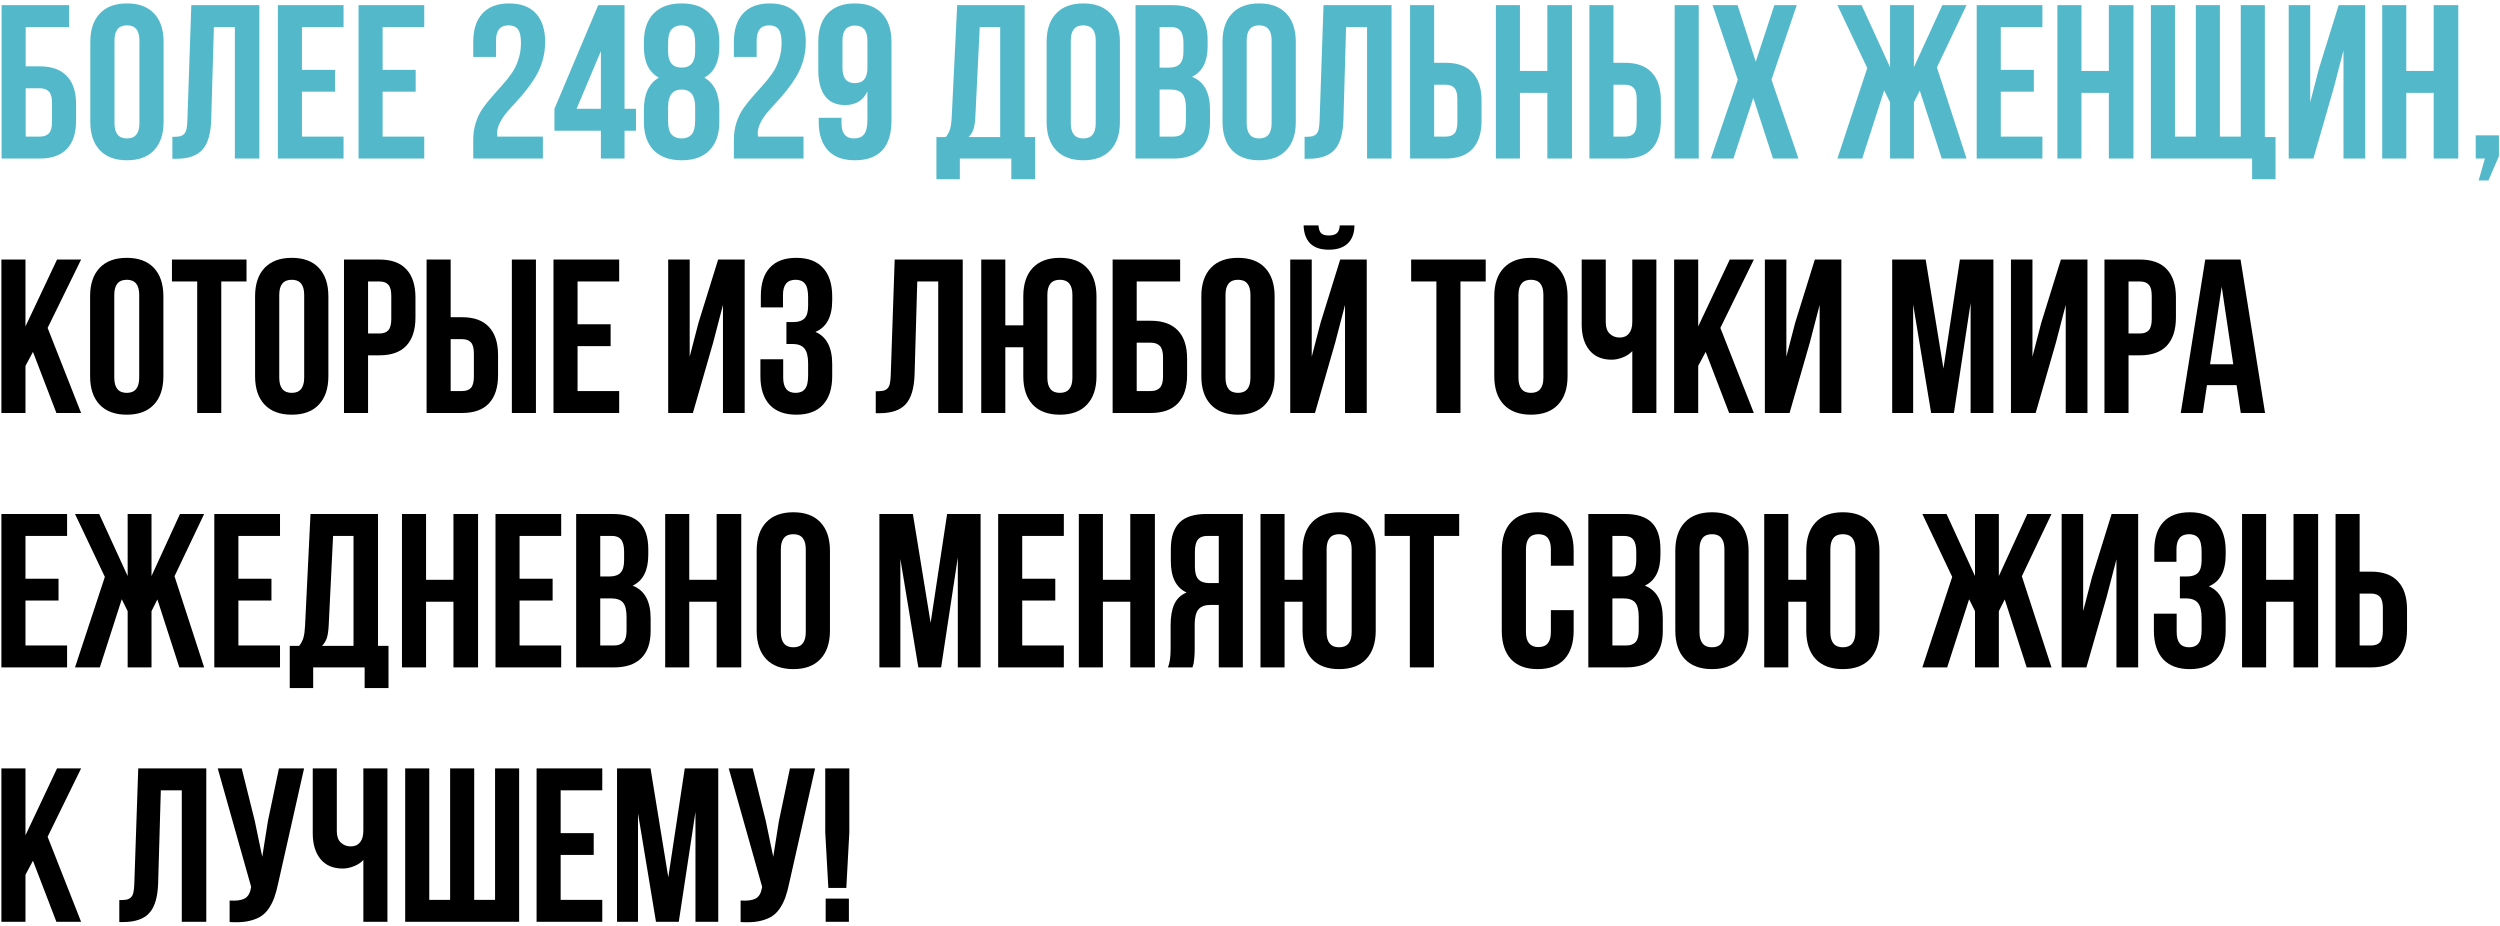 <?xml version="1.0" encoding="UTF-8"?> <svg xmlns="http://www.w3.org/2000/svg" width="678" height="251" viewBox="0 0 678 251" fill="none"> <path d="M0.437 43V1.39H18.747V7.339H6.966V17.988H10.767C14.017 17.988 16.474 18.868 18.137 20.628C19.801 22.369 20.633 24.913 20.633 28.26V32.728C20.633 36.075 19.801 38.628 18.137 40.389C16.474 42.13 14.017 43 10.767 43H0.437ZM6.966 37.052H10.767C11.87 37.052 12.702 36.752 13.263 36.152C13.824 35.552 14.104 34.547 14.104 33.134V27.853C14.104 26.441 13.824 25.435 13.263 24.836C12.702 24.236 11.87 23.936 10.767 23.936H6.966V37.052ZM24.492 33.018V11.372C24.492 8.045 25.353 5.472 27.075 3.654C28.796 1.835 31.253 0.926 34.445 0.926C37.637 0.926 40.084 1.835 41.786 3.654C43.508 5.472 44.368 8.045 44.368 11.372V33.018C44.368 36.346 43.508 38.918 41.786 40.737C40.084 42.555 37.637 43.464 34.445 43.464C31.253 43.464 28.796 42.555 27.075 40.737C25.353 38.918 24.492 36.346 24.492 33.018ZM31.05 33.425C31.05 36.171 32.181 37.545 34.445 37.545C36.689 37.545 37.811 36.171 37.811 33.425V10.966C37.811 8.238 36.689 6.874 34.445 6.874C32.181 6.874 31.05 8.238 31.05 10.966V33.425ZM46.748 43.058V37.11C47.56 37.11 48.189 37.071 48.634 36.994C49.079 36.916 49.475 36.732 49.824 36.442C50.172 36.133 50.414 35.697 50.549 35.136C50.684 34.575 50.772 33.811 50.81 32.844L51.884 1.39H70.338V43H63.694V7.339H58.006L57.281 32.496C57.165 36.288 56.362 38.996 54.873 40.621C53.402 42.246 51.033 43.058 47.763 43.058H46.748ZM75.358 43V1.39H93.174V7.339H81.887V18.945H90.853V24.865H81.887V37.052H93.174V43H75.358ZM97.237 43V1.39H115.053V7.339H103.765V18.945H112.732V24.865H103.765V37.052H115.053V43H97.237ZM128.342 43V37.893C128.342 36.249 128.575 34.701 129.039 33.25C129.522 31.78 130.141 30.503 130.896 29.42C131.67 28.318 132.511 27.254 133.42 26.228C134.349 25.184 135.268 24.149 136.177 23.124C137.105 22.098 137.947 21.044 138.701 19.961C139.475 18.878 140.094 17.63 140.558 16.218C141.042 14.786 141.284 13.258 141.284 11.633C141.284 9.853 141.003 8.615 140.442 7.919C139.881 7.223 139.04 6.874 137.918 6.874C135.655 6.874 134.523 8.238 134.523 10.966V15.434H128.342V11.372C128.342 8.025 129.174 5.453 130.838 3.654C132.501 1.835 134.92 0.926 138.092 0.926C141.265 0.926 143.683 1.835 145.346 3.654C147.01 5.453 147.842 8.025 147.842 11.372C147.842 13.152 147.6 14.864 147.116 16.508C146.633 18.133 146.004 19.574 145.23 20.831C144.476 22.089 143.634 23.298 142.706 24.458C141.796 25.6 140.878 26.673 139.949 27.679C139.021 28.666 138.169 29.614 137.396 30.523C136.641 31.432 136.022 32.37 135.539 33.337C135.055 34.305 134.813 35.243 134.813 36.152C134.813 36.558 134.832 36.858 134.871 37.052H147.232V43H128.342ZM150.366 35.456V29.507L162.234 1.39H169.372V29.507H172.477V35.456H169.372V43H162.959V35.456H150.366ZM156.372 29.507H162.959V13.867L156.372 29.507ZM174.624 33.018V29.739C174.624 25.484 175.978 22.592 178.686 21.064C175.978 19.593 174.624 16.808 174.624 12.707V11.372C174.624 8.045 175.504 5.472 177.264 3.654C179.044 1.835 181.578 0.926 184.867 0.926C188.155 0.926 190.68 1.835 192.44 3.654C194.2 5.472 195.081 8.045 195.081 11.372V12.707C195.081 16.769 193.726 19.555 191.018 21.064C193.726 22.592 195.081 25.484 195.081 29.739V33.018C195.081 36.346 194.2 38.918 192.44 40.737C190.68 42.555 188.155 43.464 184.867 43.464C181.578 43.464 179.044 42.555 177.264 40.737C175.504 38.918 174.624 36.346 174.624 33.018ZM181.182 32.844C181.182 34.566 181.501 35.785 182.139 36.5C182.797 37.197 183.706 37.545 184.867 37.545C186.008 37.545 186.898 37.197 187.536 36.5C188.175 35.804 188.503 34.585 188.523 32.844V28.985C188.523 25.851 187.304 24.284 184.867 24.284C182.41 24.284 181.182 25.851 181.182 28.985V32.844ZM181.182 13.954C181.182 16.875 182.41 18.336 184.867 18.336C187.304 18.336 188.523 16.875 188.523 13.954V11.633C188.523 9.873 188.204 8.644 187.565 7.948C186.927 7.232 186.027 6.874 184.867 6.874C183.706 6.874 182.797 7.232 182.139 7.948C181.501 8.664 181.182 9.892 181.182 11.633V13.954ZM199.027 43V37.893C199.027 36.249 199.259 34.701 199.723 33.25C200.207 31.78 200.826 30.503 201.58 29.42C202.354 28.318 203.196 27.254 204.105 26.228C205.033 25.184 205.952 24.149 206.861 23.124C207.79 22.098 208.631 21.044 209.386 19.961C210.16 18.878 210.779 17.63 211.243 16.218C211.726 14.786 211.968 13.258 211.968 11.633C211.968 9.853 211.688 8.615 211.127 7.919C210.566 7.223 209.724 6.874 208.602 6.874C206.339 6.874 205.207 8.238 205.207 10.966V15.434H199.027V11.372C199.027 8.025 199.859 5.453 201.522 3.654C203.186 1.835 205.604 0.926 208.776 0.926C211.949 0.926 214.367 1.835 216.031 3.654C217.694 5.453 218.526 8.025 218.526 11.372C218.526 13.152 218.284 14.864 217.801 16.508C217.317 18.133 216.688 19.574 215.914 20.831C215.16 22.089 214.319 23.298 213.39 24.458C212.481 25.6 211.562 26.673 210.633 27.679C209.705 28.666 208.854 29.614 208.08 30.523C207.326 31.432 206.707 32.37 206.223 33.337C205.739 34.305 205.498 35.243 205.498 36.152C205.498 36.558 205.517 36.858 205.556 37.052H217.917V43H199.027ZM221.921 19.003V11.372C221.921 8.045 222.772 5.472 224.474 3.654C226.196 1.835 228.653 0.926 231.845 0.926C235.036 0.926 237.483 1.835 239.186 3.654C240.907 5.472 241.768 8.045 241.768 11.372V32.67C241.768 39.866 238.441 43.464 231.787 43.464C228.614 43.464 226.196 42.565 224.532 40.766C222.869 38.947 222.037 36.365 222.037 33.018V31.945H228.218V33.425C228.218 36.171 229.349 37.545 231.612 37.545C232.831 37.545 233.74 37.168 234.34 36.413C234.94 35.639 235.24 34.305 235.24 32.409V24.807C234.079 27.263 232.057 28.492 229.175 28.492C226.776 28.492 224.968 27.679 223.749 26.054C222.53 24.429 221.921 22.079 221.921 19.003ZM228.479 18.452C228.479 21.18 229.601 22.543 231.845 22.543C234.108 22.543 235.24 21.18 235.24 18.452V10.966C235.24 8.277 234.108 6.932 231.845 6.932C229.601 6.932 228.479 8.277 228.479 10.966V18.452ZM253.955 48.6V37.168H256.509C257.05 36.491 257.437 35.746 257.669 34.933C257.901 34.102 258.047 33.047 258.105 31.771L259.584 1.39H277.894V37.168H280.738V48.6H274.267V43H260.31V48.6H253.955ZM262.689 37.168H271.249V7.339H265.707L264.517 31.654C264.44 33.183 264.256 34.353 263.966 35.166C263.676 35.959 263.25 36.626 262.689 37.168ZM283.842 33.018V11.372C283.842 8.045 284.703 5.472 286.425 3.654C288.146 1.835 290.603 0.926 293.795 0.926C296.987 0.926 299.434 1.835 301.136 3.654C302.858 5.472 303.719 8.045 303.719 11.372V33.018C303.719 36.346 302.858 38.918 301.136 40.737C299.434 42.555 296.987 43.464 293.795 43.464C290.603 43.464 288.146 42.555 286.425 40.737C284.703 38.918 283.842 36.346 283.842 33.018ZM290.4 33.425C290.4 36.171 291.532 37.545 293.795 37.545C296.039 37.545 297.161 36.171 297.161 33.425V10.966C297.161 8.238 296.039 6.874 293.795 6.874C291.532 6.874 290.4 8.238 290.4 10.966V33.425ZM307.955 43V1.39H317.821C321.167 1.39 323.614 2.174 325.162 3.741C326.729 5.307 327.512 7.716 327.512 10.966V12.445C327.512 16.701 326.1 19.497 323.276 20.831C326.526 22.089 328.151 25.058 328.151 29.739V33.134C328.151 36.346 327.309 38.793 325.626 40.476C323.943 42.158 321.477 43 318.227 43H307.955ZM314.484 37.052H318.227C319.368 37.052 320.219 36.742 320.78 36.123C321.341 35.504 321.622 34.45 321.622 32.96V29.333C321.622 27.437 321.293 26.122 320.635 25.387C319.997 24.652 318.923 24.284 317.414 24.284H314.484V37.052ZM314.484 18.336H317.037C318.333 18.336 319.31 18.007 319.968 17.349C320.626 16.672 320.954 15.541 320.954 13.954V11.633C320.954 10.144 320.693 9.06 320.171 8.383C319.649 7.687 318.807 7.339 317.647 7.339H314.484V18.336ZM331.546 33.018V11.372C331.546 8.045 332.406 5.472 334.128 3.654C335.85 1.835 338.306 0.926 341.498 0.926C344.69 0.926 347.137 1.835 348.839 3.654C350.561 5.472 351.422 8.045 351.422 11.372V33.018C351.422 36.346 350.561 38.918 348.839 40.737C347.137 42.555 344.69 43.464 341.498 43.464C338.306 43.464 335.85 42.555 334.128 40.737C332.406 38.918 331.546 36.346 331.546 33.018ZM338.103 33.425C338.103 36.171 339.235 37.545 341.498 37.545C343.742 37.545 344.864 36.171 344.864 33.425V10.966C344.864 8.238 343.742 6.874 341.498 6.874C339.235 6.874 338.103 8.238 338.103 10.966V33.425ZM353.801 43.058V37.11C354.614 37.11 355.242 37.071 355.687 36.994C356.132 36.916 356.529 36.732 356.877 36.442C357.225 36.133 357.467 35.697 357.602 35.136C357.738 34.575 357.825 33.811 357.864 32.844L358.937 1.39H377.392V43H370.747V7.339H365.06L364.334 32.496C364.218 36.288 363.415 38.996 361.926 40.621C360.456 42.246 358.086 43.058 354.817 43.058H353.801ZM382.412 43V1.39H388.94V17.03H392.045C395.276 17.03 397.703 17.91 399.328 19.671C400.973 21.412 401.795 23.956 401.795 27.302V32.728C401.795 36.075 400.973 38.628 399.328 40.389C397.703 42.13 395.276 43 392.045 43H382.412ZM388.94 37.052H392.045C393.128 37.052 393.931 36.761 394.453 36.181C394.976 35.581 395.237 34.566 395.237 33.134V26.896C395.237 25.464 394.976 24.458 394.453 23.878C393.931 23.278 393.128 22.979 392.045 22.979H388.94V37.052ZM405.683 43V1.39H412.212V19.235H419.64V1.39H426.314V43H419.64V25.184H412.212V43H405.683ZM431.043 43V1.39H437.572V17.03H440.677C443.907 17.03 446.335 17.91 447.96 19.671C449.604 21.412 450.426 23.956 450.426 27.302V32.728C450.426 36.075 449.604 38.628 447.96 40.389C446.335 42.13 443.907 43 440.677 43H431.043ZM437.572 37.052H440.677C441.76 37.052 442.563 36.761 443.085 36.181C443.608 35.581 443.869 34.566 443.869 33.134V26.896C443.869 25.464 443.608 24.458 443.085 23.878C442.563 23.278 441.76 22.979 440.677 22.979H437.572V37.052ZM454.17 43V1.39H460.698V43H454.17ZM463.977 43L471.289 21.615L464.441 1.39H471.231L476.164 16.74L481.213 1.39H487.277L480.43 21.615L487.742 43H480.836L475.497 26.548L470.1 43H463.977ZM498.304 43L506.399 18.452L498.304 1.39H504.862L512.58 18.22V1.39H519.051V18.22L526.769 1.39H533.327L525.289 18.278L533.327 43H526.595L520.647 24.575L519.051 27.737V43H512.58V27.737L510.984 24.516L505.036 43H498.304ZM536.083 43V1.39H553.9V7.339H542.612V18.945H551.578V24.865H542.612V37.052H553.9V43H536.083ZM557.962 43V1.39H564.491V19.235H571.919V1.39H578.593V43H571.919V25.184H564.491V43H557.962ZM583.322 43V1.39H589.851V37.052H595.509V1.39H602.038V37.052H607.696V1.39H614.225V37.168H617.127V48.6H610.772V43H583.322ZM620.696 43V1.39H626.528V27.737L628.907 18.568L634.246 1.39H641.443V43H635.552V13.693L632.883 23.936L627.399 43H620.696ZM646.056 43V1.39H652.585V19.235H660.013V1.39H666.687V43H660.013V25.184H652.585V43H646.056ZM671.417 43V36.703H677.713V42.333L674.87 48.948H672.2L673.912 43H671.417Z" fill="#53B9CA"></path> <path d="M0.379 112V70.39H6.908V88.526L15.468 70.39H21.997L12.915 88.932L21.997 112H15.294L8.939 95.431L6.908 99.233V112H0.379ZM24.434 102.018V80.372C24.434 77.045 25.295 74.472 27.017 72.653C28.738 70.835 31.195 69.926 34.387 69.926C37.579 69.926 40.026 70.835 41.728 72.653C43.45 74.472 44.31 77.045 44.31 80.372V102.018C44.31 105.346 43.45 107.918 41.728 109.737C40.026 111.555 37.579 112.464 34.387 112.464C31.195 112.464 28.738 111.555 27.017 109.737C25.295 107.918 24.434 105.346 24.434 102.018ZM30.992 102.425C30.992 105.171 32.123 106.545 34.387 106.545C36.631 106.545 37.753 105.171 37.753 102.425V79.966C37.753 77.238 36.631 75.874 34.387 75.874C32.123 75.874 30.992 77.238 30.992 79.966V102.425ZM46.632 76.339V70.39H66.856V76.339H60.008V112H53.48V76.339H46.632ZM69.178 102.018V80.372C69.178 77.045 70.038 74.472 71.76 72.653C73.482 70.835 75.939 69.926 79.13 69.926C82.322 69.926 84.769 70.835 86.472 72.653C88.193 74.472 89.054 77.045 89.054 80.372V102.018C89.054 105.346 88.193 107.918 86.472 109.737C84.769 111.555 82.322 112.464 79.13 112.464C75.939 112.464 73.482 111.555 71.76 109.737C70.038 107.918 69.178 105.346 69.178 102.018ZM75.735 102.425C75.735 105.171 76.867 106.545 79.13 106.545C81.374 106.545 82.496 105.171 82.496 102.425V79.966C82.496 77.238 81.374 75.874 79.13 75.874C76.867 75.874 75.735 77.238 75.735 79.966V102.425ZM93.29 112V70.39H102.924C106.154 70.39 108.582 71.27 110.207 73.031C111.851 74.791 112.674 77.344 112.674 80.691V86.088C112.674 89.435 111.851 91.988 110.207 93.749C108.582 95.49 106.154 96.36 102.924 96.36H99.819V112H93.29ZM99.819 90.441H102.924C104.007 90.441 104.81 90.141 105.332 89.541C105.855 88.942 106.116 87.926 106.116 86.494V80.256C106.116 78.824 105.855 77.819 105.332 77.238C104.81 76.638 104.007 76.339 102.924 76.339H99.819V90.441ZM115.691 112V70.39H122.22V86.03H125.325C128.555 86.03 130.983 86.91 132.608 88.671C134.252 90.412 135.074 92.956 135.074 96.302V101.728C135.074 105.075 134.252 107.628 132.608 109.389C130.983 111.13 128.555 112 125.325 112H115.691ZM122.22 106.052H125.325C126.408 106.052 127.211 105.761 127.733 105.181C128.255 104.581 128.517 103.566 128.517 102.134V95.896C128.517 94.464 128.255 93.458 127.733 92.878C127.211 92.278 126.408 91.979 125.325 91.979H122.22V106.052ZM138.817 112V70.39H145.346V112H138.817ZM150.105 112V70.39H167.921V76.339H156.634V87.945H165.6V93.865H156.634V106.052H167.921V112H150.105ZM181.211 112V70.39H187.043V96.737L189.422 87.568L194.761 70.39H201.958V112H196.067V82.693L193.398 92.936L187.913 112H181.211ZM206.223 102.018V97.434H212.403V102.425C212.403 105.171 213.525 106.545 215.769 106.545C216.891 106.545 217.733 106.197 218.294 105.5C218.874 104.804 219.164 103.585 219.164 101.844V98.565C219.164 96.67 218.826 95.316 218.149 94.503C217.491 93.691 216.408 93.284 214.899 93.284H213.274V87.336H215.247C216.543 87.336 217.52 87.007 218.178 86.349C218.835 85.672 219.164 84.541 219.164 82.954V80.633C219.164 78.853 218.874 77.615 218.294 76.919C217.733 76.223 216.891 75.874 215.769 75.874C213.487 75.874 212.345 77.238 212.345 79.966V83.361H206.339V80.256C206.339 76.909 207.151 74.356 208.776 72.596C210.401 70.816 212.8 69.926 215.973 69.926C219.145 69.926 221.553 70.835 223.198 72.653C224.861 74.453 225.693 77.025 225.693 80.372V81.445C225.693 85.895 224.175 88.748 221.137 90.005C224.175 91.321 225.693 94.232 225.693 98.739V102.018C225.693 105.365 224.861 107.947 223.198 109.766C221.553 111.565 219.145 112.464 215.973 112.464C212.8 112.464 210.382 111.565 208.718 109.766C207.055 107.947 206.223 105.365 206.223 102.018ZM237.503 112.058V106.11C238.315 106.11 238.944 106.071 239.389 105.994C239.834 105.916 240.23 105.732 240.579 105.442C240.927 105.133 241.169 104.697 241.304 104.137C241.439 103.576 241.526 102.811 241.565 101.844L242.639 70.39H261.093V112H254.448V76.339H248.761L248.036 101.496C247.92 105.287 247.117 107.996 245.627 109.621C244.157 111.246 241.788 112.058 238.518 112.058H237.503ZM266.113 112V70.39H272.642V88.235H277.517V80.372C277.517 77.045 278.368 74.472 280.07 72.653C281.792 70.835 284.249 69.926 287.44 69.926C290.632 69.926 293.079 70.835 294.782 72.653C296.503 74.472 297.364 77.045 297.364 80.372V102.018C297.364 105.346 296.503 107.918 294.782 109.737C293.079 111.555 290.632 112.464 287.44 112.464C284.249 112.464 281.792 111.555 280.07 109.737C278.368 107.918 277.517 105.346 277.517 102.018V94.184H272.642V112H266.113ZM284.045 102.425C284.045 105.171 285.177 106.545 287.44 106.545C289.704 106.545 290.835 105.171 290.835 102.425V79.966C290.835 77.238 289.704 75.874 287.44 75.874C285.177 75.874 284.045 77.238 284.045 79.966V102.425ZM301.745 112V70.39H320.055V76.339H308.274V86.988H312.075C315.325 86.988 317.782 87.868 319.446 89.628C321.109 91.369 321.941 93.913 321.941 97.26V101.728C321.941 105.075 321.109 107.628 319.446 109.389C317.782 111.13 315.325 112 312.075 112H301.745ZM308.274 106.052H312.075C313.178 106.052 314.01 105.752 314.571 105.152C315.132 104.552 315.412 103.547 315.412 102.134V96.853C315.412 95.441 315.132 94.435 314.571 93.836C314.01 93.236 313.178 92.936 312.075 92.936H308.274V106.052ZM325.8 102.018V80.372C325.8 77.045 326.661 74.472 328.383 72.653C330.104 70.835 332.561 69.926 335.753 69.926C338.945 69.926 341.392 70.835 343.094 72.653C344.816 74.472 345.677 77.045 345.677 80.372V102.018C345.677 105.346 344.816 107.918 343.094 109.737C341.392 111.555 338.945 112.464 335.753 112.464C332.561 112.464 330.104 111.555 328.383 109.737C326.661 107.918 325.8 105.346 325.8 102.018ZM332.358 102.425C332.358 105.171 333.49 106.545 335.753 106.545C337.997 106.545 339.119 105.171 339.119 102.425V79.966C339.119 77.238 337.997 75.874 335.753 75.874C333.49 75.874 332.358 77.238 332.358 79.966V102.425ZM349.913 112H356.616L362.1 92.936L364.77 82.693V112H370.66V70.39H363.464L358.125 87.568L355.745 96.737V70.39H349.913V112ZM353.54 61.134H357.573C357.651 62.178 357.902 62.894 358.328 63.281C358.773 63.668 359.45 63.861 360.359 63.861C361.307 63.861 362.023 63.668 362.506 63.281C362.99 62.894 363.27 62.178 363.348 61.134H367.323C367.323 63.204 366.733 64.819 365.553 65.98C364.373 67.14 362.642 67.721 360.359 67.721C358.134 67.721 356.451 67.15 355.31 66.009C354.188 64.848 353.598 63.223 353.54 61.134ZM382.702 76.339V70.39H402.926V76.339H396.078V112H389.55V76.339H382.702ZM405.248 102.018V80.372C405.248 77.045 406.108 74.472 407.83 72.653C409.552 70.835 412.008 69.926 415.2 69.926C418.392 69.926 420.839 70.835 422.542 72.653C424.263 74.472 425.124 77.045 425.124 80.372V102.018C425.124 105.346 424.263 107.918 422.542 109.737C420.839 111.555 418.392 112.464 415.2 112.464C412.008 112.464 409.552 111.555 407.83 109.737C406.108 107.918 405.248 105.346 405.248 102.018ZM411.805 102.425C411.805 105.171 412.937 106.545 415.2 106.545C417.444 106.545 418.566 105.171 418.566 102.425V79.966C418.566 77.238 417.444 75.874 415.2 75.874C412.937 75.874 411.805 77.238 411.805 79.966V102.425ZM428.954 88.003V70.39H435.483V87.452C435.483 88.787 435.841 89.802 436.557 90.499C437.272 91.195 438.181 91.543 439.284 91.543C440.348 91.543 441.18 91.176 441.78 90.441C442.379 89.706 442.679 88.651 442.679 87.278V70.39H449.208V112H442.679V95.228C442.002 95.963 441.131 96.534 440.068 96.94C439.023 97.347 438.027 97.55 437.079 97.55C434.467 97.55 432.456 96.689 431.043 94.967C429.651 93.246 428.954 90.924 428.954 88.003ZM454.025 112V70.39H460.553V88.526L469.113 70.39H475.642L466.56 88.932L475.642 112H468.939L462.584 95.431L460.553 99.233V112H454.025ZM478.631 112V70.39H484.463V96.737L486.842 87.568L492.181 70.39H499.377V112H493.487V82.693L490.818 92.936L485.333 112H478.631ZM513.16 112V70.39H522.242L527.059 99.929L531.528 70.39H540.61V112H534.429V82.171L529.903 112H523.722L518.848 82.577V112H513.16ZM545.369 112V70.39H551.201V96.737L553.58 87.568L558.919 70.39H566.116V112H560.225V82.693L557.556 92.936L552.072 112H545.369ZM570.729 112V70.39H580.363C583.593 70.39 586.021 71.27 587.646 73.031C589.29 74.791 590.112 77.344 590.112 80.691V86.088C590.112 89.435 589.29 91.988 587.646 93.749C586.021 95.49 583.593 96.36 580.363 96.36H577.258V112H570.729ZM577.258 90.441H580.363C581.446 90.441 582.249 90.141 582.771 89.541C583.293 88.942 583.554 87.926 583.554 86.494V80.256C583.554 78.824 583.293 77.819 582.771 77.238C582.249 76.638 581.446 76.339 580.363 76.339H577.258V90.441ZM591.418 112L598.063 70.39H607.638L614.283 112H607.696L606.565 104.456H598.527L597.395 112H591.418ZM599.369 98.797H605.665L602.531 77.76L599.369 98.797ZM0.379 181V139.39H18.195V145.339H6.908V156.945H15.874V162.865H6.908V175.052H18.195V181H0.379ZM20.343 181L28.438 156.452L20.343 139.39H26.901L34.619 156.22V139.39H41.09V156.22L48.808 139.39H55.366L47.328 156.278L55.366 181H48.634L42.685 162.574L41.09 165.737V181H34.619V165.737L33.023 162.516L27.075 181H20.343ZM58.122 181V139.39H75.939V145.339H64.651V156.945H73.617V162.865H64.651V175.052H75.939V181H58.122ZM78.579 186.6V175.168H81.132C81.674 174.491 82.061 173.746 82.293 172.933C82.525 172.102 82.67 171.047 82.728 169.771L84.208 139.39H102.518V175.168H105.361V186.6H98.891V181H84.934V186.6H78.579ZM87.313 175.168H95.873V145.339H90.331L89.141 169.655C89.064 171.183 88.88 172.353 88.59 173.166C88.3 173.959 87.874 174.626 87.313 175.168ZM109.017 181V139.39H115.546V157.235H122.974V139.39H129.648V181H122.974V163.184H115.546V181H109.017ZM134.378 181V139.39H152.194V145.339H140.907V156.945H149.873V162.865H140.907V175.052H152.194V181H134.378ZM156.256 181V139.39H166.122C169.469 139.39 171.916 140.174 173.463 141.741C175.03 143.307 175.814 145.716 175.814 148.966V150.446C175.814 154.701 174.401 157.497 171.577 158.831C174.827 160.089 176.452 163.058 176.452 167.739V171.134C176.452 174.346 175.61 176.793 173.927 178.476C172.245 180.159 169.778 181 166.528 181H156.256ZM162.785 175.052H166.528C167.67 175.052 168.521 174.742 169.082 174.123C169.643 173.504 169.923 172.45 169.923 170.96V167.333C169.923 165.437 169.594 164.122 168.937 163.387C168.298 162.652 167.225 162.284 165.716 162.284H162.785V175.052ZM162.785 156.336H165.339C166.635 156.336 167.612 156.007 168.269 155.349C168.927 154.672 169.256 153.541 169.256 151.954V149.633C169.256 148.144 168.995 147.06 168.472 146.383C167.95 145.687 167.109 145.339 165.948 145.339H162.785V156.336ZM180.398 181V139.39H186.927V157.235H194.355V139.39H201.029V181H194.355V163.184H186.927V181H180.398ZM205.207 171.018V149.372C205.207 146.045 206.068 143.472 207.79 141.654C209.511 139.835 211.968 138.926 215.16 138.926C218.352 138.926 220.799 139.835 222.501 141.654C224.223 143.472 225.084 146.045 225.084 149.372V171.018C225.084 174.346 224.223 176.918 222.501 178.737C220.799 180.555 218.352 181.464 215.16 181.464C211.968 181.464 209.511 180.555 207.79 178.737C206.068 176.918 205.207 174.346 205.207 171.018ZM211.765 171.425C211.765 174.171 212.897 175.545 215.16 175.545C217.404 175.545 218.526 174.171 218.526 171.425V148.966C218.526 146.238 217.404 144.874 215.16 144.874C212.897 144.874 211.765 146.238 211.765 148.966V171.425ZM238.489 181V139.39H247.572L252.388 168.929L256.857 139.39H265.939V181H259.759V151.171L255.232 181H249.051L244.177 151.577V181H238.489ZM270.698 181V139.39H288.514V145.339H277.227V156.945H286.193V162.865H277.227V175.052H288.514V181H270.698ZM292.576 181V139.39H299.105V157.235H306.533V139.39H313.207V181H306.533V163.184H299.105V181H292.576ZM316.747 181C317.231 179.878 317.472 178.195 317.472 175.951V169.538C317.472 167.236 317.801 165.35 318.459 163.88C319.117 162.41 320.229 161.346 321.796 160.688C318.952 159.354 317.531 156.539 317.531 152.245V148.966C317.531 145.716 318.304 143.307 319.852 141.741C321.399 140.174 323.846 139.39 327.193 139.39H337.059V181H330.53V164.054H328.267C326.777 164.054 325.694 164.461 325.017 165.273C324.34 166.085 324.001 167.449 324.001 169.364V175.893C324.001 176.957 323.963 177.837 323.885 178.534C323.827 179.211 323.769 179.675 323.711 179.926C323.653 180.159 323.547 180.516 323.392 181H316.747ZM324.059 153.724C324.059 155.33 324.388 156.471 325.046 157.148C325.704 157.806 326.68 158.135 327.976 158.135H330.53V145.339H327.396C326.236 145.339 325.384 145.687 324.843 146.383C324.32 147.06 324.059 148.144 324.059 149.633V153.724ZM341.846 181V139.39H348.375V157.235H353.25V149.372C353.25 146.045 354.101 143.472 355.803 141.654C357.525 139.835 359.982 138.926 363.174 138.926C366.365 138.926 368.813 139.835 370.515 141.654C372.236 143.472 373.097 146.045 373.097 149.372V171.018C373.097 174.346 372.236 176.918 370.515 178.737C368.813 180.555 366.365 181.464 363.174 181.464C359.982 181.464 357.525 180.555 355.803 178.737C354.101 176.918 353.25 174.346 353.25 171.018V163.184H348.375V181H341.846ZM359.779 171.425C359.779 174.171 360.91 175.545 363.174 175.545C365.437 175.545 366.569 174.171 366.569 171.425V148.966C366.569 146.238 365.437 144.874 363.174 144.874C360.91 144.874 359.779 146.238 359.779 148.966V171.425ZM375.506 145.339V139.39H395.73V145.339H388.882V181H382.354V145.339H375.506ZM407.279 171.018V149.372C407.279 146.025 408.111 143.453 409.774 141.654C411.438 139.835 413.856 138.926 417.028 138.926C420.201 138.926 422.619 139.835 424.283 141.654C425.946 143.453 426.778 146.025 426.778 149.372V153.434H420.597V148.966C420.597 146.238 419.475 144.874 417.231 144.874C414.968 144.874 413.837 146.238 413.837 148.966V171.425C413.837 174.133 414.968 175.487 417.231 175.487C419.475 175.487 420.597 174.133 420.597 171.425V165.476H426.778V171.018C426.778 174.365 425.946 176.947 424.283 178.766C422.619 180.565 420.201 181.464 417.028 181.464C413.856 181.464 411.438 180.565 409.774 178.766C408.111 176.947 407.279 174.365 407.279 171.018ZM430.753 181V139.39H440.619C443.965 139.39 446.412 140.174 447.96 141.741C449.527 143.307 450.31 145.716 450.31 148.966V150.446C450.31 154.701 448.898 157.497 446.074 158.831C449.324 160.089 450.949 163.058 450.949 167.739V171.134C450.949 174.346 450.107 176.793 448.424 178.476C446.741 180.159 444.275 181 441.025 181H430.753ZM437.282 175.052H441.025C442.166 175.052 443.018 174.742 443.579 174.123C444.14 173.504 444.42 172.45 444.42 170.96V167.333C444.42 165.437 444.091 164.122 443.433 163.387C442.795 162.652 441.721 162.284 440.213 162.284H437.282V175.052ZM437.282 156.336H439.835C441.131 156.336 442.108 156.007 442.766 155.349C443.424 154.672 443.753 153.541 443.753 151.954V149.633C443.753 148.144 443.491 147.06 442.969 146.383C442.447 145.687 441.605 145.339 440.445 145.339H437.282V156.336ZM454.344 171.018V149.372C454.344 146.045 455.204 143.472 456.926 141.654C458.648 139.835 461.105 138.926 464.296 138.926C467.488 138.926 469.935 139.835 471.638 141.654C473.359 143.472 474.22 146.045 474.22 149.372V171.018C474.22 174.346 473.359 176.918 471.638 178.737C469.935 180.555 467.488 181.464 464.296 181.464C461.105 181.464 458.648 180.555 456.926 178.737C455.204 176.918 454.344 174.346 454.344 171.018ZM460.901 171.425C460.901 174.171 462.033 175.545 464.296 175.545C466.54 175.545 467.662 174.171 467.662 171.425V148.966C467.662 146.238 466.54 144.874 464.296 144.874C462.033 144.874 460.901 146.238 460.901 148.966V171.425ZM478.456 181V139.39H484.985V157.235H489.86V149.372C489.86 146.045 490.711 143.472 492.413 141.654C494.135 139.835 496.592 138.926 499.784 138.926C502.975 138.926 505.423 139.835 507.125 141.654C508.846 143.472 509.707 146.045 509.707 149.372V171.018C509.707 174.346 508.846 176.918 507.125 178.737C505.423 180.555 502.975 181.464 499.784 181.464C496.592 181.464 494.135 180.555 492.413 178.737C490.711 176.918 489.86 174.346 489.86 171.018V163.184H484.985V181H478.456ZM496.389 171.425C496.389 174.171 497.52 175.545 499.784 175.545C502.047 175.545 503.179 174.171 503.179 171.425V148.966C503.179 146.238 502.047 144.874 499.784 144.874C497.52 144.874 496.389 146.238 496.389 148.966V171.425ZM521.343 181L529.439 156.452L521.343 139.39H527.901L535.619 156.22V139.39H542.09V156.22L549.808 139.39H556.366L548.328 156.278L556.366 181H549.634L543.686 162.574L542.09 165.737V181H535.619V165.737L534.023 162.516L528.075 181H521.343ZM559.123 181V139.39H564.955V165.737L567.334 156.568L572.673 139.39H579.869V181H573.979V151.693L571.309 161.936L565.825 181H559.123ZM584.135 171.018V166.434H590.315V171.425C590.315 174.171 591.437 175.545 593.681 175.545C594.803 175.545 595.645 175.197 596.206 174.5C596.786 173.804 597.076 172.585 597.076 170.844V167.565C597.076 165.67 596.738 164.315 596.061 163.503C595.403 162.691 594.32 162.284 592.811 162.284H591.186V156.336H593.159C594.455 156.336 595.432 156.007 596.09 155.349C596.747 154.672 597.076 153.541 597.076 151.954V149.633C597.076 147.853 596.786 146.615 596.206 145.919C595.645 145.223 594.803 144.874 593.681 144.874C591.399 144.874 590.257 146.238 590.257 148.966V152.361H584.251V149.256C584.251 145.909 585.063 143.356 586.688 141.595C588.313 139.816 590.712 138.926 593.884 138.926C597.057 138.926 599.465 139.835 601.109 141.654C602.773 143.453 603.605 146.025 603.605 149.372V150.446C603.605 154.895 602.086 157.748 599.049 159.005C602.086 160.321 603.605 163.232 603.605 167.739V171.018C603.605 174.365 602.773 176.947 601.109 178.766C599.465 180.565 597.057 181.464 593.884 181.464C590.712 181.464 588.294 180.565 586.63 178.766C584.967 176.947 584.135 174.365 584.135 171.018ZM608.044 181V139.39H614.573V157.235H622.001V139.39H628.675V181H622.001V163.184H614.573V181H608.044ZM633.405 181V139.39H639.934V155.03H643.038C646.269 155.03 648.697 155.91 650.322 157.671C651.966 159.412 652.788 161.955 652.788 165.302V170.728C652.788 174.075 651.966 176.628 650.322 178.389C648.697 180.13 646.269 181 643.038 181H633.405ZM639.934 175.052H643.038C644.122 175.052 644.925 174.761 645.447 174.181C645.969 173.581 646.23 172.566 646.23 171.134V164.896C646.23 163.464 645.969 162.458 645.447 161.878C644.925 161.278 644.122 160.979 643.038 160.979H639.934V175.052ZM0.379 250V208.39H6.908V226.526L15.468 208.39H21.997L12.915 226.932L21.997 250H15.294L8.939 233.432L6.908 237.233V250H0.379ZM32.356 250.058V244.11C33.168 244.11 33.797 244.071 34.242 243.994C34.687 243.916 35.083 243.732 35.431 243.442C35.78 243.133 36.021 242.697 36.157 242.137C36.292 241.576 36.379 240.811 36.418 239.844L37.492 208.39H55.946V250H49.301V214.339H43.614L42.889 239.496C42.773 243.287 41.97 245.996 40.48 247.621C39.01 249.246 36.64 250.058 33.371 250.058H32.356ZM59.051 208.39H65.551L69.091 222.608L71.122 232.358L72.66 222.666L75.648 208.39H82.467L75.474 239.409C75.145 240.995 74.778 242.349 74.372 243.471C73.965 244.574 73.433 245.599 72.776 246.547C72.118 247.476 71.325 248.201 70.396 248.723C69.468 249.246 68.326 249.632 66.972 249.884C65.638 250.116 64.071 250.174 62.272 250.058V244.226C64.051 244.342 65.396 244.168 66.305 243.703C67.214 243.239 67.794 242.291 68.046 240.86L68.104 240.483L59.051 208.39ZM84.818 226.003V208.39H91.346V225.452C91.346 226.787 91.704 227.802 92.42 228.499C93.136 229.195 94.045 229.543 95.147 229.543C96.211 229.543 97.043 229.176 97.643 228.441C98.243 227.706 98.542 226.651 98.542 225.278V208.39H105.071V250H98.542V233.228C97.865 233.964 96.995 234.534 95.931 234.94C94.886 235.347 93.89 235.55 92.942 235.55C90.331 235.55 88.319 234.689 86.907 232.967C85.514 231.246 84.818 228.924 84.818 226.003ZM109.888 250V208.39H116.417V244.052H122.075V208.39H128.604V244.052H134.262V208.39H140.791V250H109.888ZM145.52 250V208.39H163.336V214.339H152.049V225.945H161.015V231.865H152.049V244.052H163.336V250H145.52ZM167.341 250V208.39H176.423L181.24 237.929L185.708 208.39H194.79V250H188.61V220.171L184.083 250H177.903L173.028 220.577V250H167.341ZM197.634 208.39H204.134L207.674 222.608L209.705 232.358L211.243 222.666L214.232 208.39H221.05L214.057 239.409C213.729 240.995 213.361 242.349 212.955 243.471C212.549 244.574 212.017 245.599 211.359 246.547C210.701 247.476 209.908 248.201 208.98 248.723C208.051 249.246 206.91 249.632 205.556 249.884C204.221 250.116 202.654 250.174 200.855 250.058V244.226C202.635 244.342 203.979 244.168 204.888 243.703C205.797 243.239 206.378 242.291 206.629 240.86L206.687 240.483L197.634 208.39ZM223.807 225.742V208.39H230.336V225.742L229.523 240.802H224.648L223.807 225.742ZM223.923 250V243.703H230.22V250H223.923Z" fill="black"></path> </svg> 